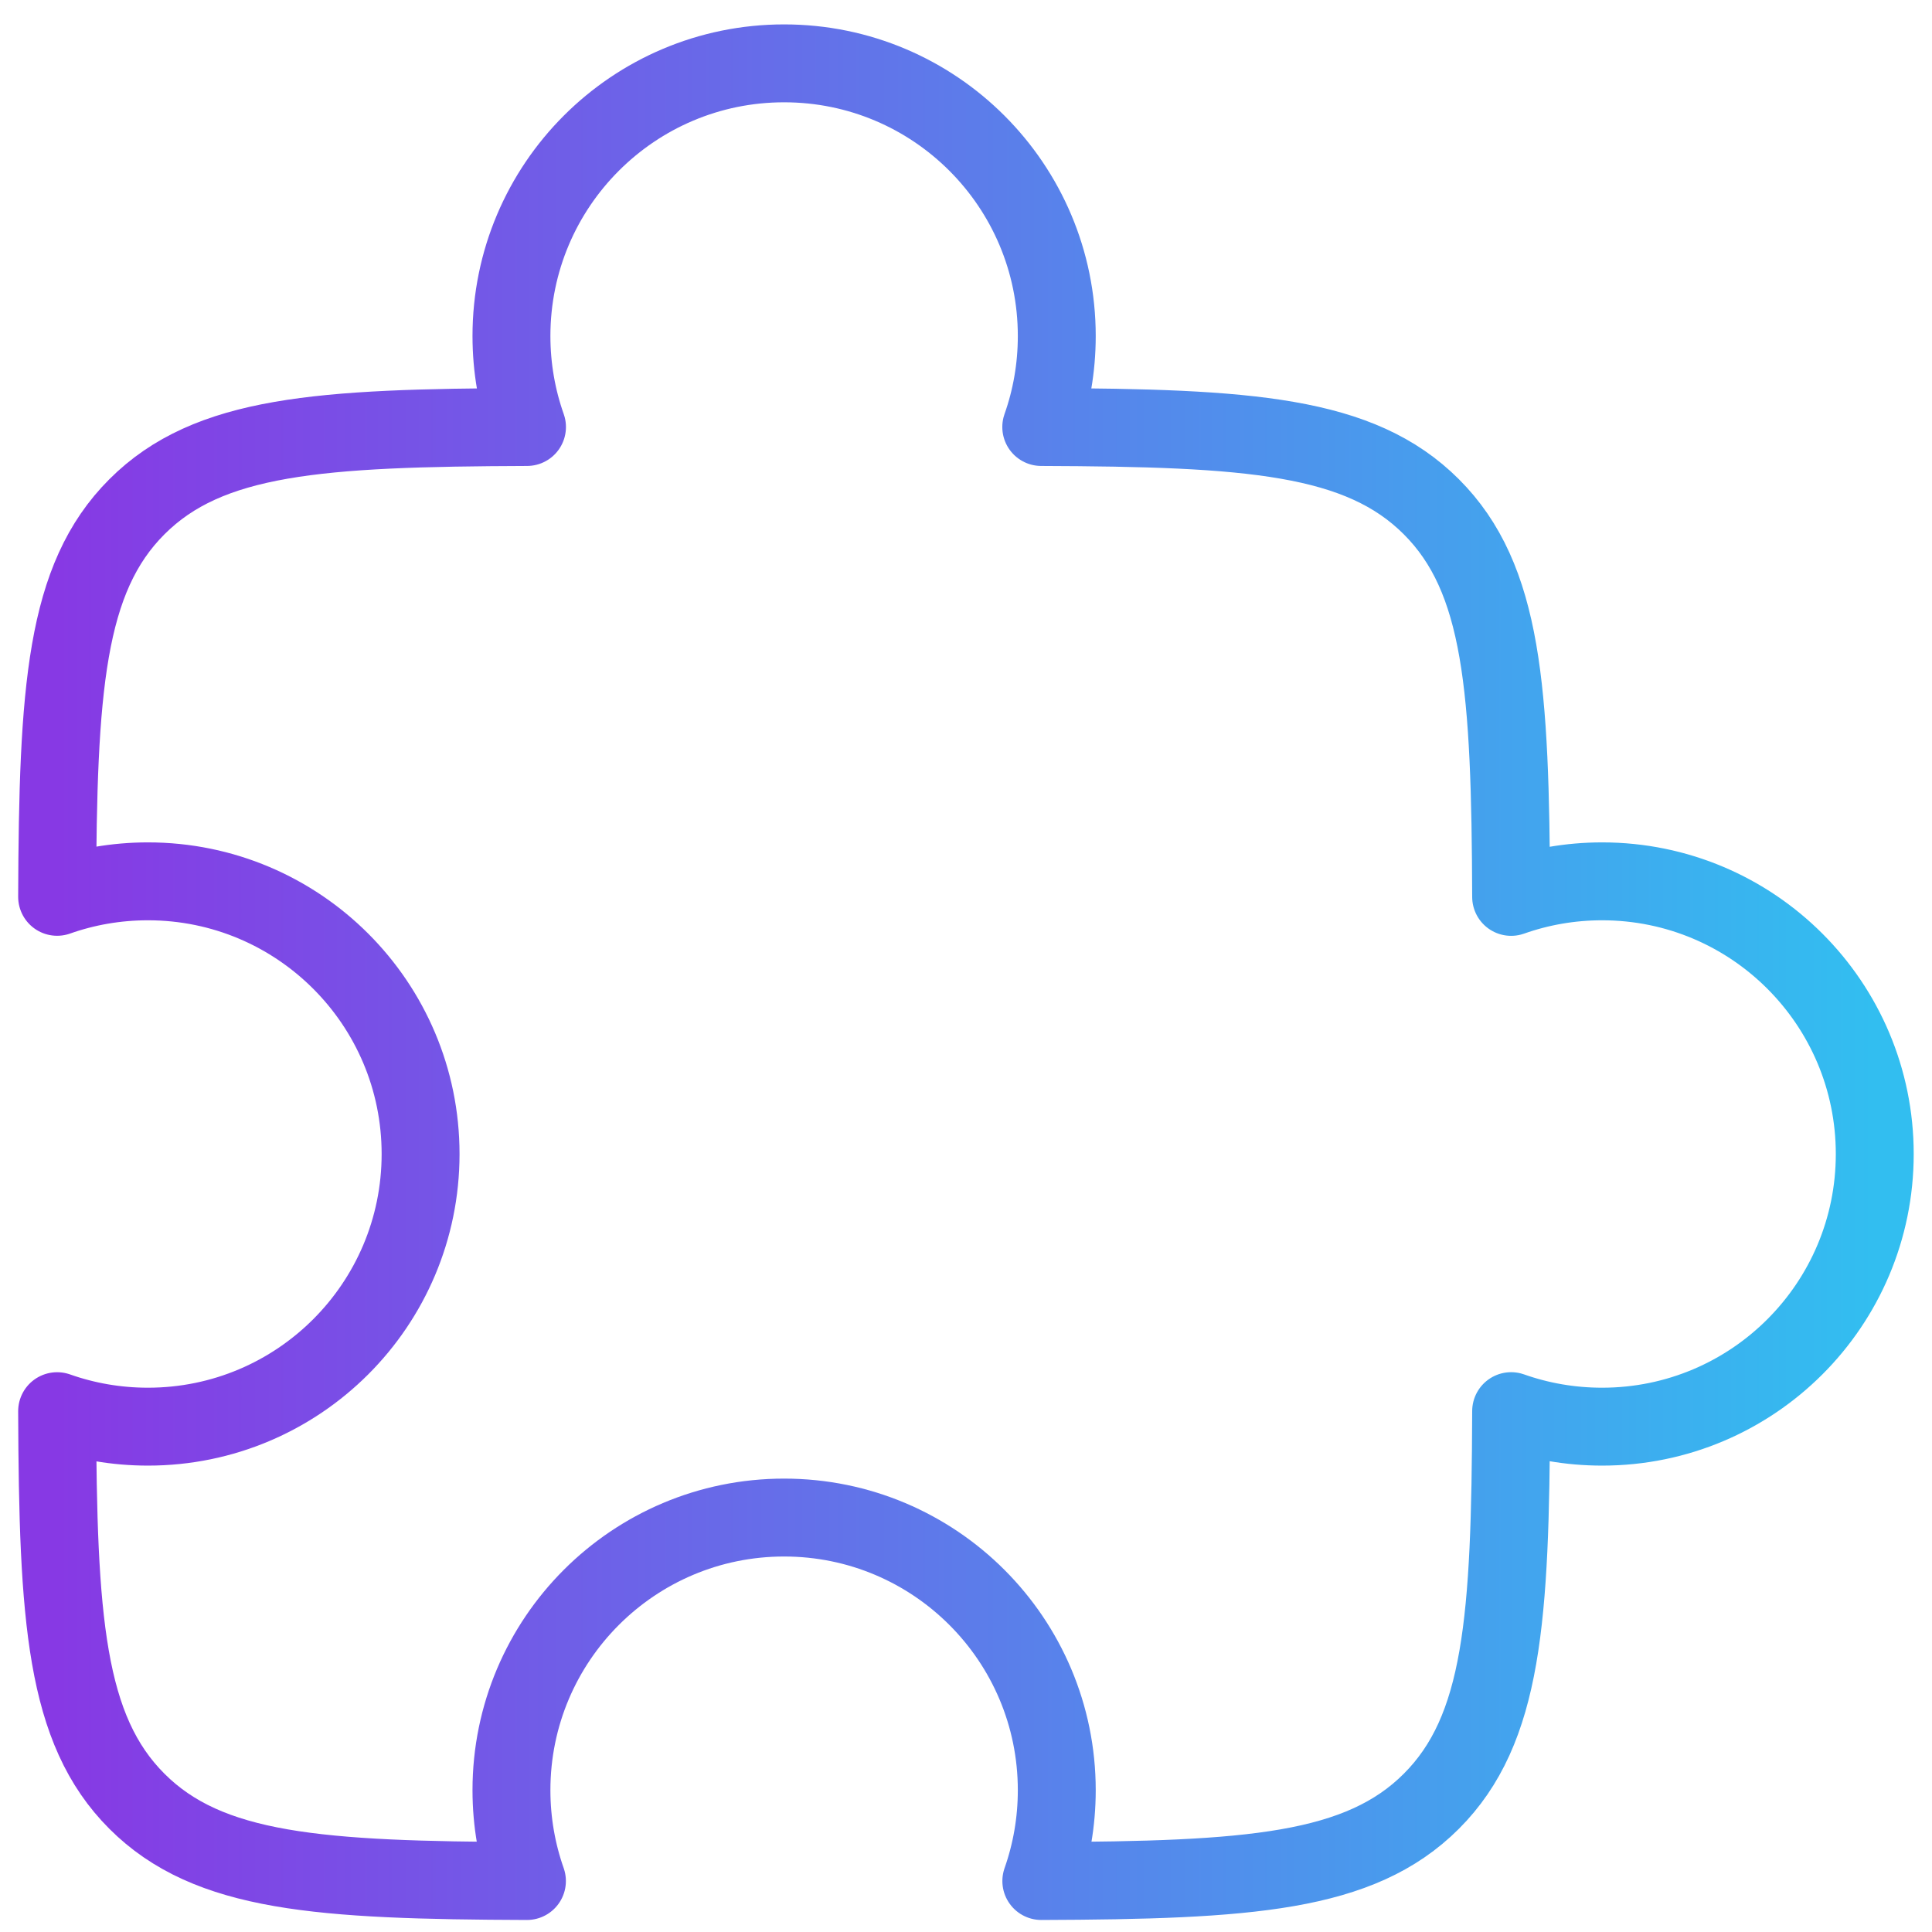 <?xml version="1.0" encoding="UTF-8"?>
<svg xmlns="http://www.w3.org/2000/svg" width="62" height="62" viewBox="0 0 62 62" fill="none">
  <path d="M33.415 13.703C33.738 12.79 33.913 11.807 33.913 10.783C33.913 5.951 29.996 2.033 25.163 2.033C20.331 2.033 16.413 5.951 16.413 10.783C16.413 11.807 16.589 12.79 16.912 13.703C10.248 13.727 6.692 13.964 4.393 16.263C2.094 18.562 1.857 22.118 1.833 28.78C2.744 28.458 3.725 28.283 4.747 28.283C9.579 28.283 13.497 32.201 13.497 37.033C13.497 41.866 9.579 45.783 4.747 45.783C3.725 45.783 2.744 45.608 1.833 45.286C1.857 51.949 2.094 55.505 4.393 57.804C6.692 60.103 10.248 60.34 16.91 60.364C16.589 59.452 16.413 58.472 16.413 57.45C16.413 52.617 20.331 48.7 25.163 48.7C29.996 48.7 33.913 52.617 33.913 57.45C33.913 58.472 33.738 59.452 33.417 60.364C40.079 60.34 43.635 60.103 45.934 57.804C48.233 55.505 48.47 51.948 48.494 45.285C49.407 45.608 50.39 45.783 51.413 45.783C56.246 45.783 60.163 41.866 60.163 37.033C60.163 32.201 56.246 28.283 51.413 28.283C50.39 28.283 49.407 28.459 48.494 28.782C48.47 22.118 48.233 18.562 45.934 16.263C43.635 13.964 40.079 13.727 33.415 13.703Z" stroke="url(#paint0_linear_4681_4073)" stroke-width="2.5" stroke-linejoin="round"></path>
  <defs>
    <linearGradient id="paint0_linear_4681_4073" x1="1.833" y1="31.199" x2="60.163" y2="31.199" gradientUnits="userSpaceOnUse">
      <stop stop-color="#8739E4"></stop>
      <stop offset="1" stop-color="#32BEF0"></stop>
    </linearGradient>
  </defs>
</svg>
